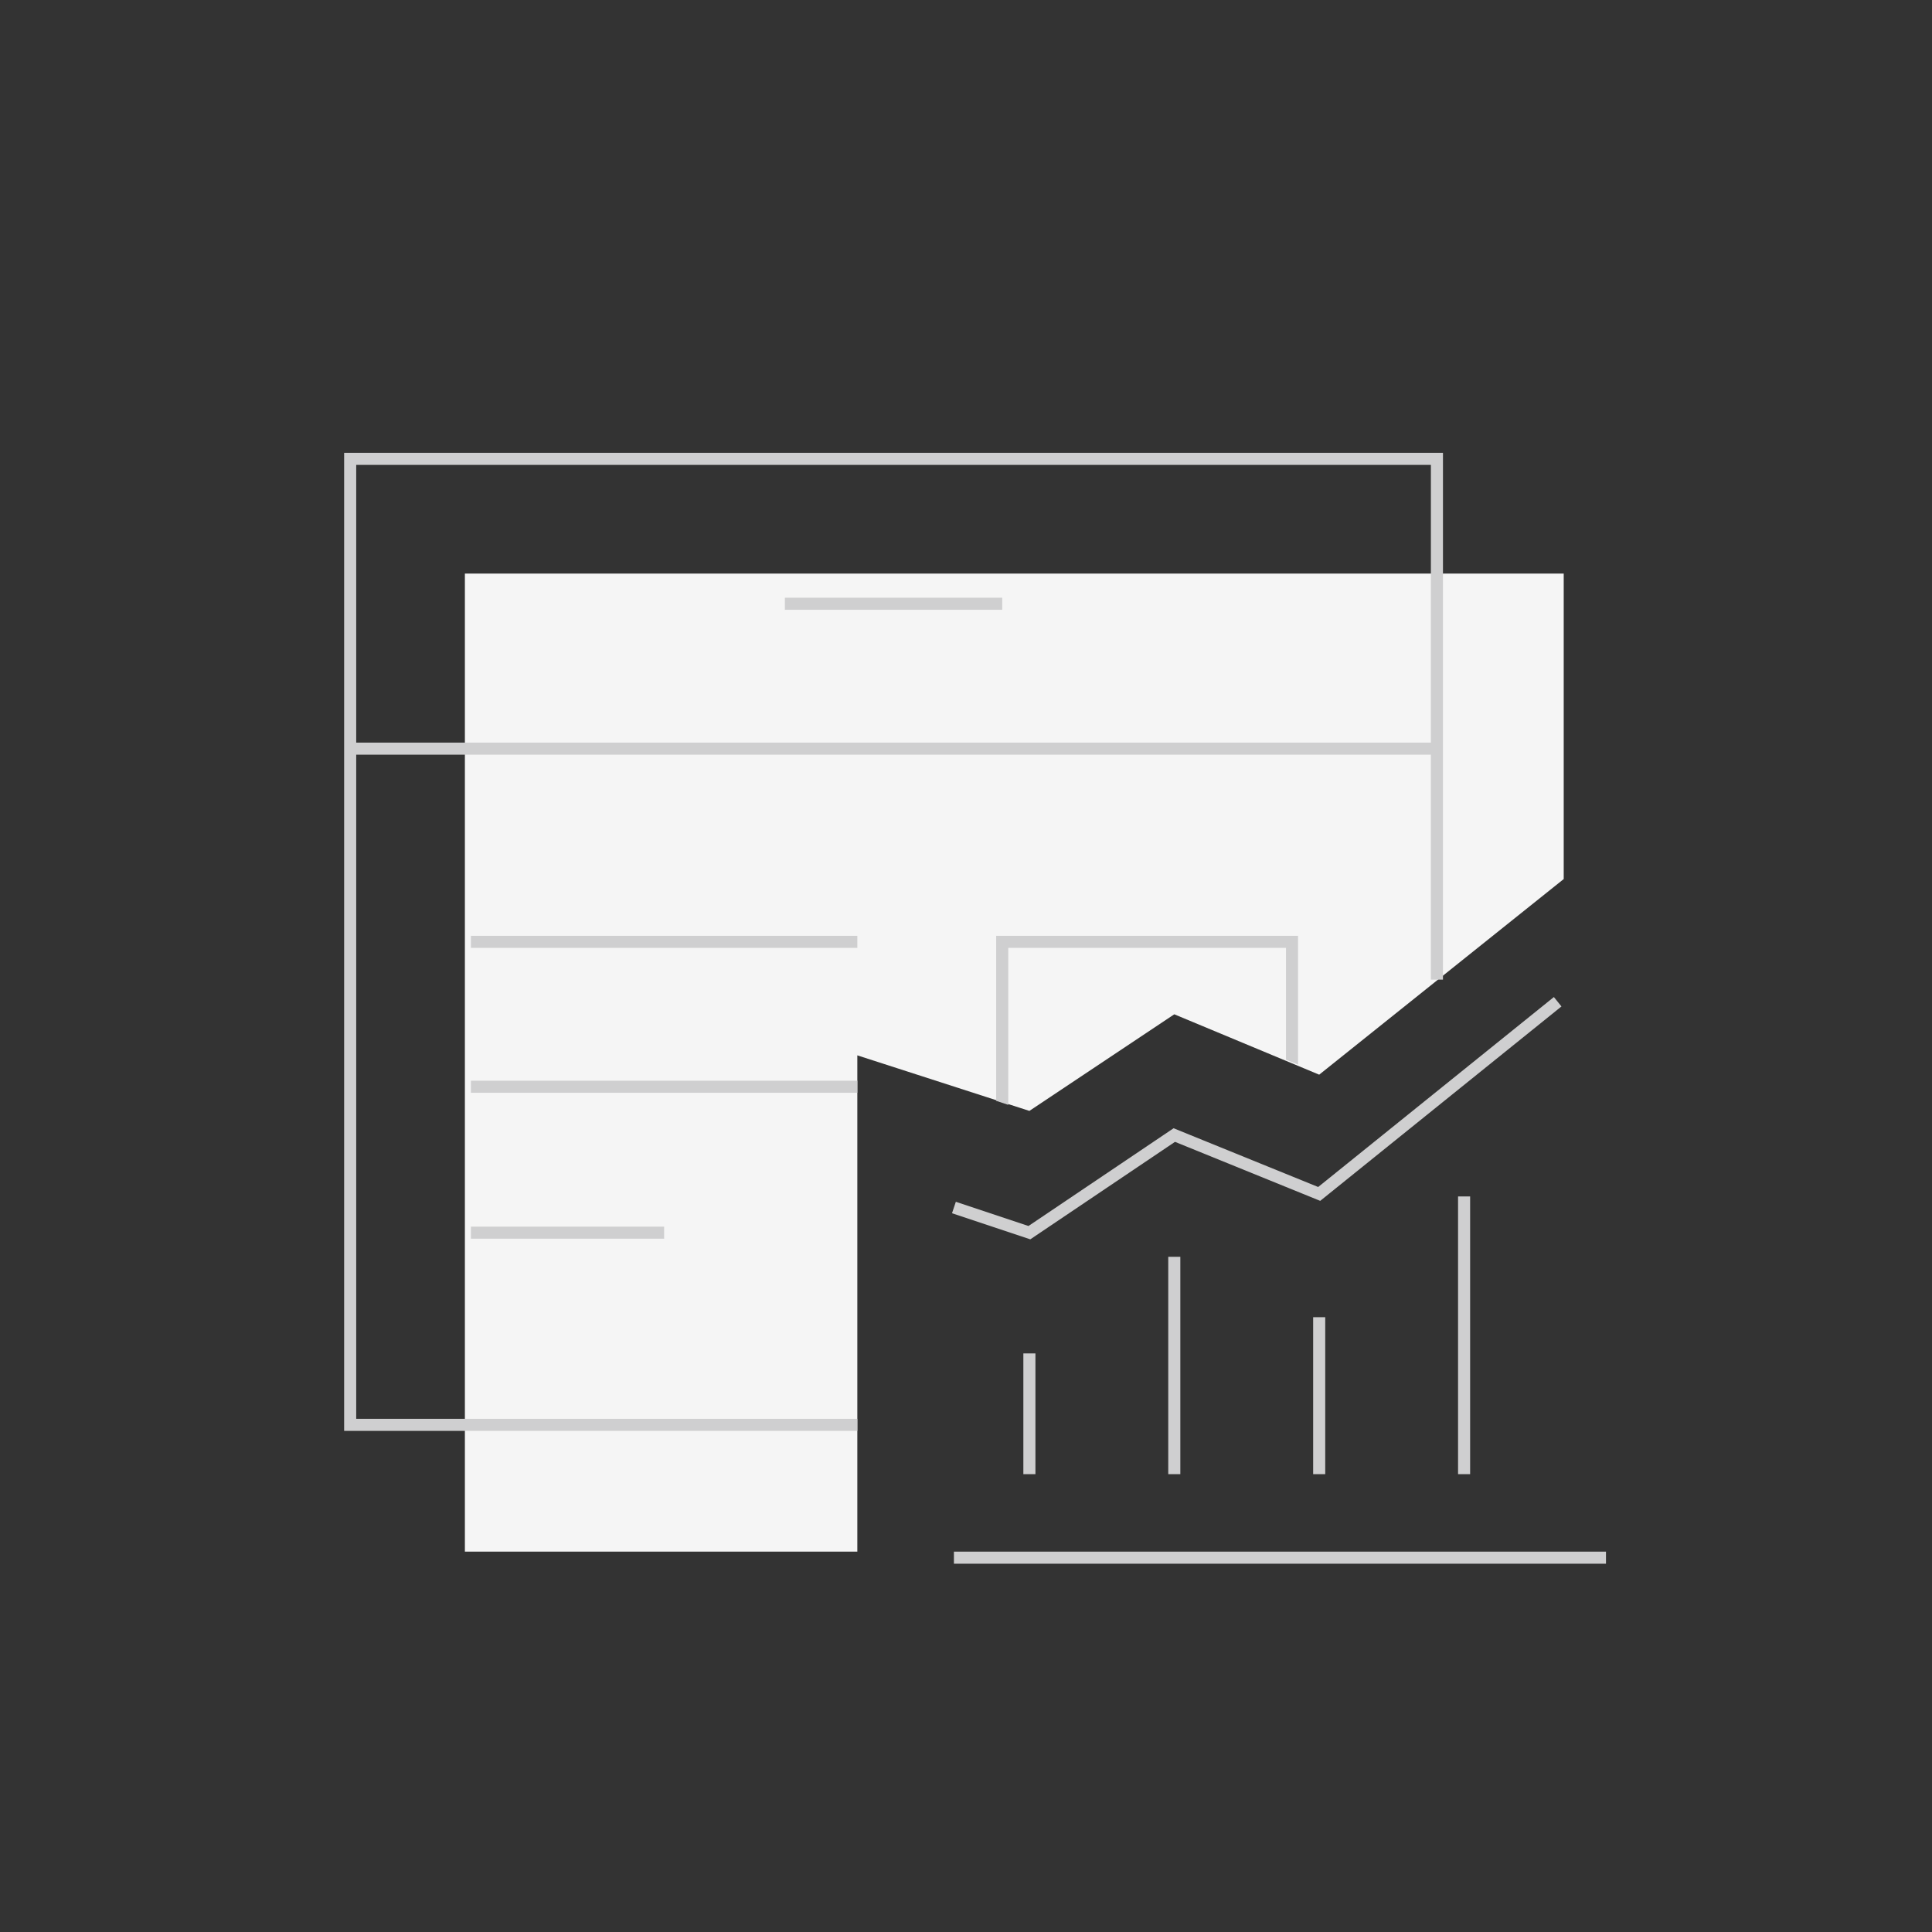 <?xml version="1.0" encoding="utf-8"?>
<!-- Generator: Adobe Illustrator 22.1.0, SVG Export Plug-In . SVG Version: 6.00 Build 0)  -->
<svg version="1.1" xmlns="http://www.w3.org/2000/svg" xmlns:xlink="http://www.w3.org/1999/xlink" x="0px" y="0px"
	 viewBox="0 0 80 80" enable-background="new 0 0 80 80" xml:space="preserve">
<rect x="0" y="0" width="80" height="80" fill="#333333" stroke="none"/>
<g id="_x38_0_x__x_80">
	<g>
		<rect fill="none" width="80" height="80"/>
	</g>
</g>
<g id="Papildomos_detales" display="none">
</g>
<g id="Ikonos">
	<polygon fill="#F5F5F5" points="35.5,43.7 42.625,46 48.625,42 54.625,44.5 64.75,36.4 64.75,23.75 19.25,23.75 19.25,64.25 
		35.5,64.25 	"/>
	<line fill="none" stroke="#CFCFD0" stroke-width="0.5" stroke-miterlimit="10" x1="32.5" y1="25" x2="41.5" y2="25"/>
	<line fill="none" stroke="#CFCFD0" stroke-width="0.5" stroke-miterlimit="10" x1="19.5" y1="39" x2="35.5" y2="39"/>
	<line fill="none" stroke="#CFCFD0" stroke-width="0.5" stroke-miterlimit="10" x1="19.5" y1="45" x2="35.5" y2="45"/>
	<line fill="none" stroke="#CFCFD0" stroke-width="0.5" stroke-miterlimit="10" x1="19.5" y1="51.042" x2="27.5" y2="51.042"/>
	<line fill="none" stroke="#CFCFD0" stroke-width="0.5" stroke-miterlimit="10" x1="14.5" y1="31" x2="59.5" y2="31"/>
	<line fill="none" stroke="#CFCFD0" stroke-width="0.5" stroke-miterlimit="10" x1="39.5" y1="64.5" x2="66.5" y2="64.5"/>
	<line fill="none" stroke="#CFCFD0" stroke-width="0.5" stroke-miterlimit="10" x1="42.625" y1="61.042" x2="42.625" y2="56.042"/>
	<line fill="none" stroke="#CFCFD0" stroke-width="0.5" stroke-miterlimit="10" x1="48.625" y1="61.042" x2="48.625" y2="52.042"/>
	<line fill="none" stroke="#CFCFD0" stroke-width="0.5" stroke-miterlimit="10" x1="54.625" y1="61.042" x2="54.625" y2="54.542"/>
	<line fill="none" stroke="#CFCFD0" stroke-width="0.5" stroke-miterlimit="10" x1="60.625" y1="61.042" x2="60.625" y2="49.542"/>
	<polyline fill="none" stroke="#CFCFD0" stroke-width="0.5" stroke-miterlimit="10" points="39.5,50 42.625,51.042 48.625,47 
		54.625,49.438 64.5,41.48 	"/>
	<polyline fill="none" stroke="#CFCFD0" stroke-width="0.5" stroke-miterlimit="10" points="35.5,59 14.5,59 14.5,19 59.5,19 
		59.5,40.564 	"/>
	<g>
		<defs>
			<polygon id="SVGID_13_" points="39.5,45 42.625,46.042 48.625,42 54.625,44.438 54.625,36.625 39.5,36.625 			"/>
		</defs>
		<clipPath id="SVGID_2_">
			<use xlink:href="#SVGID_13_"  overflow="visible"/>
		</clipPath>
		
			<rect x="41.5" y="39" clip-path="url(#SVGID_2_)" fill="none" stroke="#CFCFD0" stroke-width="0.5" stroke-miterlimit="10" width="12" height="12"/>
	</g>
</g>
<g id="Isolation_Mode">
</g>
</svg>
